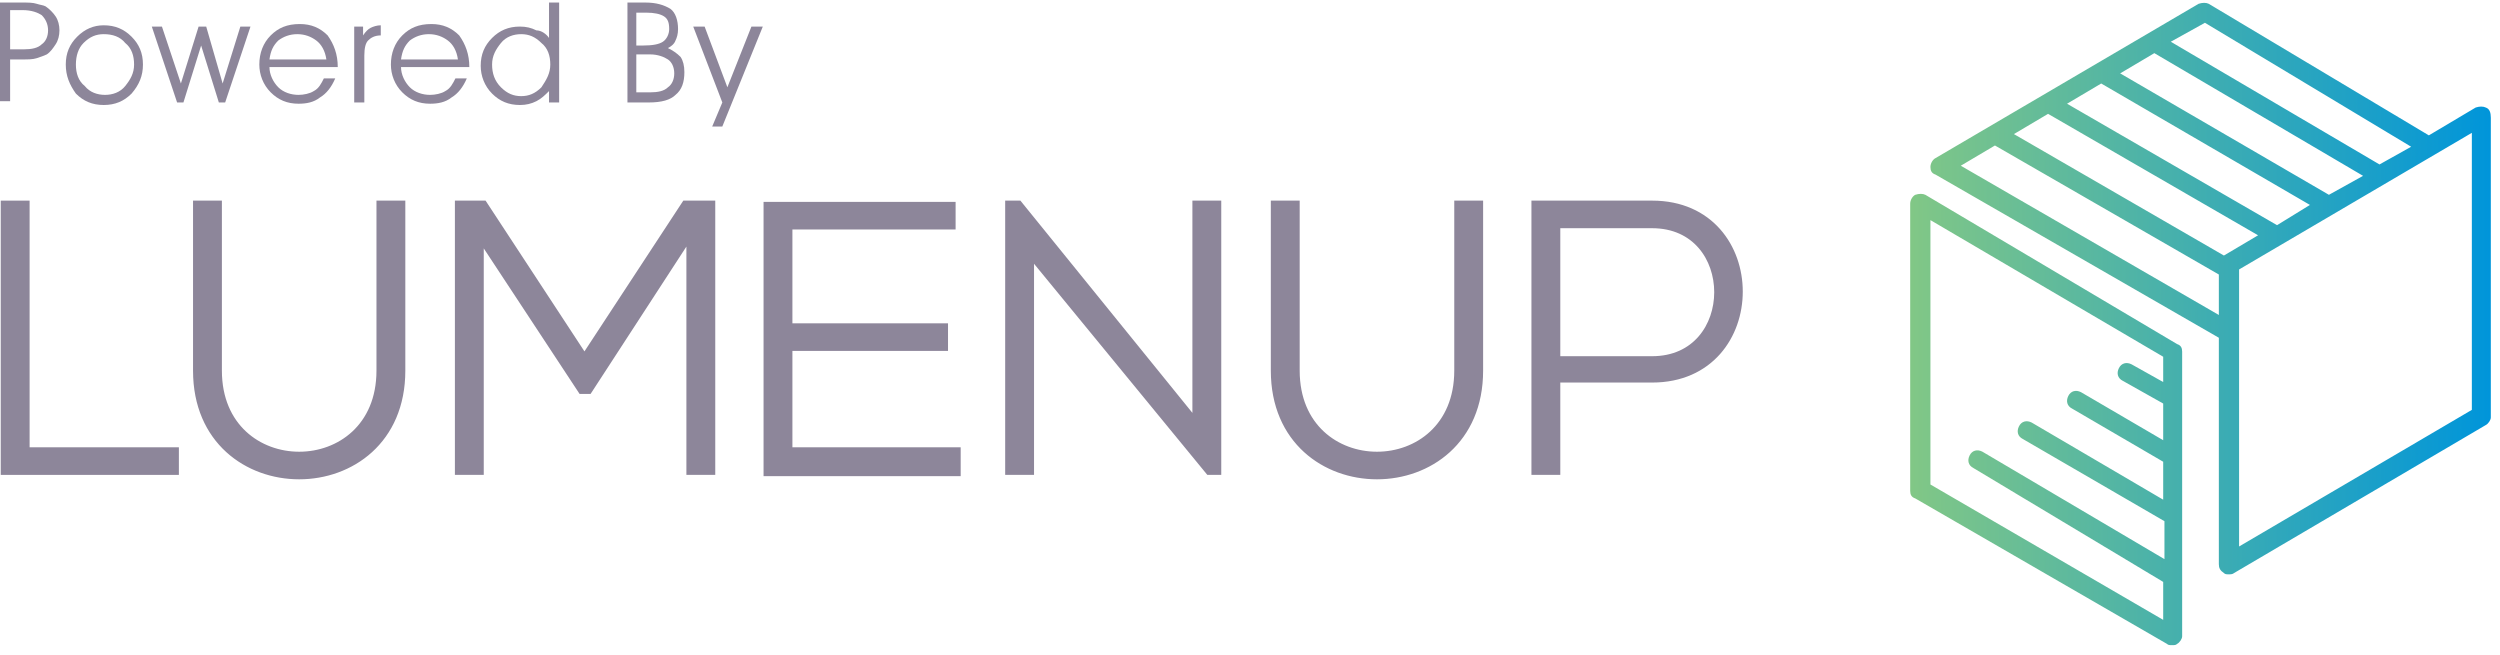 <?xml version="1.0" encoding="UTF-8" standalone="no"?>
<svg width="145px" height="38px" viewBox="0 0 145 38" version="1.1" xmlns="http://www.w3.org/2000/svg" xmlns:xlink="http://www.w3.org/1999/xlink">
    <!-- Generator: Sketch 3.6.1 (26313) - http://www.bohemiancoding.com/sketch -->
    <title>Vector Smart Object3</title>
    <desc>Created with Sketch.</desc>
    <defs>
        <linearGradient x1="0.217%" y1="49.909%" x2="99.995%" y2="49.909%" id="linearGradient-1">
            <stop stop-color="#81C786" offset="0%"></stop>
            <stop stop-color="#0095DA" offset="100%"></stop>
        </linearGradient>
    </defs>
    <g id="BANCA" stroke="none" stroke-width="1" fill="none" fill-rule="evenodd">
        <g id="001-DESKT" transform="translate(-1086, -2465)">
            <g id="Group-2-Copy-2" transform="translate(0, 2265)">
                <g id="Vector-Smart-Object3" transform="translate(1086, 200)">
                    <g id="Group">
                        <path d="M144.175,6.237 C144.028,6.163 143.808,6.163 143.588,6.237 L140.873,7.851 L128.106,0.22 C127.96,0.147 127.739,0.147 127.519,0.22 L112.258,9.171 C112.111,9.245 111.965,9.465 111.965,9.685 C111.965,9.905 112.038,10.052 112.258,10.125 L128.693,19.59 L128.693,32.724 C128.693,32.944 128.767,33.09 128.987,33.237 C129.06,33.311 129.133,33.311 129.28,33.311 C129.354,33.311 129.5,33.311 129.574,33.237 L144.175,24.653 C144.321,24.579 144.468,24.359 144.468,24.213 L144.468,6.824 C144.468,6.53 144.395,6.31 144.175,6.237 L144.175,6.237 Z M127.886,1.321 L139.846,8.511 L138.011,9.538 L125.905,2.421 L127.886,1.321 L127.886,1.321 Z M128.987,14.821 L116.807,7.777 L118.788,6.603 L130.968,13.647 L128.987,14.821 L128.987,14.821 Z M132.068,13.06 L119.889,6.016 L121.87,4.843 L133.976,11.886 L132.068,13.06 L132.068,13.06 Z M135.077,11.299 L122.97,4.256 L124.951,3.082 L137.058,10.199 L135.077,11.299 L135.077,11.299 Z M115.707,8.438 L128.693,15.922 L128.693,18.269 L113.725,9.612 L115.707,8.438 L115.707,8.438 Z M129.867,31.696 L129.867,19.223 L129.867,19.223 L129.867,15.628 L143.367,7.704 L143.367,23.772 L129.867,31.696 L129.867,31.696 Z M111.671,11.299 C111.524,11.226 111.304,11.226 111.084,11.299 C110.937,11.373 110.791,11.593 110.791,11.813 L110.791,28.468 C110.791,28.688 110.864,28.835 111.084,28.908 L125.685,37.346 C125.758,37.419 125.832,37.419 125.978,37.419 C126.125,37.419 126.199,37.419 126.272,37.346 C126.419,37.273 126.565,37.052 126.565,36.906 L126.565,20.397 C126.565,20.177 126.492,20.03 126.272,19.957 L111.671,11.299 L111.671,11.299 Z M111.965,28.101 L111.965,12.767 L125.465,20.691 L125.465,22.158 L123.631,21.131 C123.337,20.984 123.044,21.058 122.897,21.351 C122.75,21.645 122.824,21.938 123.117,22.085 L125.465,23.405 L125.465,25.533 L120.696,22.745 C120.402,22.598 120.109,22.672 119.962,22.965 C119.815,23.259 119.889,23.552 120.182,23.699 L125.465,26.781 L125.465,28.982 L117.834,24.506 C117.541,24.359 117.247,24.433 117.101,24.726 C116.954,25.02 117.027,25.313 117.321,25.46 L125.538,30.229 L125.538,32.43 L114.973,26.194 C114.679,26.047 114.386,26.12 114.239,26.414 C114.092,26.707 114.166,27.001 114.459,27.147 L125.465,33.751 L125.465,35.952 L111.965,28.101 L111.965,28.101 Z" id="Shape" fill="url(#linearGradient-1)"></path>
                        <g transform="translate(0, 11.739)" id="Shape" stroke="#8D869A" stroke-width="0.5" fill="#8D869A">
                            <path d="M1.467,0.147 L1.467,14.454 L10.125,14.454 L10.125,15.555 L0.293,15.555 L0.293,0.147 L1.467,0.147 L1.467,0.147 Z"></path>
                            <path d="M23.259,0.147 L23.259,9.758 C23.259,17.829 11.446,17.829 11.446,9.758 L11.446,0.147 L12.62,0.147 L12.62,9.758 C12.62,16.362 22.085,16.362 22.085,9.758 L22.085,0.147 L23.259,0.147 L23.259,0.147 Z"></path>
                            <path d="M39.987,1.834 L34.118,10.859 L33.751,10.859 L27.808,1.834 L27.808,15.555 L26.634,15.555 L26.634,0.147 L28.028,0.147 L33.898,9.098 L39.767,0.147 L41.235,0.147 L41.235,15.555 L40.061,15.555 L40.061,1.834 L39.987,1.834 Z"></path>
                            <path d="M45.71,7.264 L54.735,7.264 L54.735,8.364 L45.71,8.364 L45.71,14.454 L55.469,14.454 L55.469,15.628 L44.536,15.628 L44.536,0.22 L55.175,0.22 L55.175,1.321 L45.71,1.321 L45.71,7.264 L45.71,7.264 Z"></path>
                            <path d="M59.064,0.147 L69.409,12.913 L69.409,0.147 L70.583,0.147 L70.583,15.555 L70.143,15.555 L59.724,2.861 L59.724,15.555 L58.55,15.555 L58.55,0.147 L59.064,0.147 L59.064,0.147 Z"></path>
                            <path d="M85.771,0.147 L85.771,9.758 C85.771,17.829 73.958,17.829 73.958,9.758 L73.958,0.147 L75.132,0.147 L75.132,9.758 C75.132,16.362 84.597,16.362 84.597,9.758 L84.597,0.147 L85.771,0.147 L85.771,0.147 Z"></path>
                            <path d="M90.247,10.199 L90.247,15.555 L89.073,15.555 L89.073,0.147 L95.823,0.147 C102.5,0.147 102.5,10.199 95.823,10.199 L90.247,10.199 L90.247,10.199 Z M90.247,1.247 L90.247,9.171 L95.823,9.171 C100.959,9.171 100.959,1.247 95.823,1.247 L90.247,1.247 L90.247,1.247 Z"></path>
                        </g>
                    </g>
                    <g id="Group" fill="#8D869A">
                        <path d="M0,0.147 L1.247,0.147 C1.614,0.147 1.908,0.147 2.128,0.22 C2.348,0.293 2.495,0.293 2.641,0.367 C2.861,0.514 3.082,0.734 3.228,0.954 C3.375,1.174 3.448,1.467 3.448,1.761 C3.448,2.054 3.375,2.348 3.228,2.568 C3.082,2.788 2.935,3.008 2.715,3.155 C2.568,3.228 2.348,3.302 2.128,3.375 C1.908,3.448 1.614,3.448 1.321,3.448 L0.587,3.448 L0.587,5.87 L0,5.87 L0,0.147 L0,0.147 Z M0.587,0.66 L0.587,2.861 L1.394,2.861 C1.834,2.861 2.201,2.788 2.421,2.568 C2.641,2.421 2.788,2.128 2.788,1.761 C2.788,1.394 2.641,1.101 2.421,0.88 C2.201,0.734 1.834,0.587 1.321,0.587 L0.587,0.587 L0.587,0.66 Z" id="Shape"></path>
                        <path d="M3.815,3.742 C3.815,3.082 4.035,2.568 4.476,2.128 C4.916,1.688 5.429,1.467 6.016,1.467 C6.677,1.467 7.19,1.688 7.631,2.128 C8.071,2.568 8.291,3.082 8.291,3.742 C8.291,4.402 8.071,4.916 7.631,5.429 C7.19,5.87 6.677,6.09 6.016,6.09 C5.356,6.09 4.843,5.87 4.402,5.429 C4.035,4.916 3.815,4.402 3.815,3.742 L3.815,3.742 Z M4.402,3.742 C4.402,4.256 4.549,4.696 4.916,4.989 C5.209,5.356 5.65,5.503 6.09,5.503 C6.53,5.503 6.97,5.356 7.264,4.989 C7.557,4.622 7.777,4.256 7.777,3.742 C7.777,3.228 7.631,2.788 7.264,2.495 C6.97,2.128 6.53,1.981 6.016,1.981 C5.576,1.981 5.209,2.128 4.843,2.495 C4.549,2.788 4.402,3.228 4.402,3.742 L4.402,3.742 Z" id="Shape"></path>
                        <path d="M12.913,4.843 L13.941,1.541 L14.528,1.541 L13.06,5.943 L12.693,5.943 L11.666,2.641 L10.639,5.943 L10.272,5.943 L8.805,1.541 L9.392,1.541 L10.492,4.843 L11.519,1.541 L11.96,1.541 L12.913,4.843 L12.913,4.843 Z" id="Shape"></path>
                        <path d="M19.59,3.889 L15.628,3.889 C15.628,4.329 15.848,4.769 16.142,5.063 C16.435,5.356 16.875,5.503 17.316,5.503 C17.609,5.503 17.976,5.429 18.196,5.283 C18.49,5.136 18.636,4.843 18.783,4.549 L19.443,4.549 C19.223,5.063 18.93,5.429 18.563,5.65 C18.196,5.943 17.756,6.016 17.316,6.016 C16.655,6.016 16.142,5.796 15.701,5.356 C15.261,4.916 15.041,4.329 15.041,3.742 C15.041,3.082 15.261,2.495 15.701,2.054 C16.142,1.614 16.655,1.394 17.389,1.394 C18.049,1.394 18.563,1.614 19.003,2.054 C19.37,2.568 19.59,3.155 19.59,3.889 L19.59,3.889 L19.59,3.889 Z M18.93,3.448 C18.856,2.935 18.636,2.568 18.343,2.348 C18.049,2.128 17.682,1.981 17.242,1.981 C16.802,1.981 16.435,2.128 16.142,2.348 C15.848,2.641 15.701,2.935 15.628,3.448 L18.93,3.448 L18.93,3.448 Z" id="Shape"></path>
                        <path d="M21.131,5.943 L20.544,5.943 L20.544,1.541 L21.058,1.541 L21.058,2.054 C21.204,1.834 21.351,1.688 21.498,1.614 C21.645,1.541 21.865,1.467 22.085,1.467 L22.085,2.054 C21.718,2.054 21.498,2.201 21.351,2.348 C21.204,2.495 21.131,2.788 21.131,3.228 L21.131,5.943 L21.131,5.943 Z" id="Shape"></path>
                        <path d="M27.221,3.889 L23.259,3.889 C23.259,4.329 23.479,4.769 23.772,5.063 C24.066,5.356 24.506,5.503 24.946,5.503 C25.24,5.503 25.607,5.429 25.827,5.283 C26.12,5.136 26.267,4.843 26.414,4.549 L27.074,4.549 C26.854,5.063 26.56,5.429 26.194,5.65 C25.827,5.943 25.386,6.016 24.946,6.016 C24.286,6.016 23.772,5.796 23.332,5.356 C22.892,4.916 22.672,4.329 22.672,3.742 C22.672,3.082 22.892,2.495 23.332,2.054 C23.772,1.614 24.286,1.394 25.02,1.394 C25.68,1.394 26.194,1.614 26.634,2.054 C27.001,2.568 27.221,3.155 27.221,3.889 L27.221,3.889 L27.221,3.889 Z M26.56,3.448 C26.487,2.935 26.267,2.568 25.973,2.348 C25.68,2.128 25.313,1.981 24.873,1.981 C24.433,1.981 24.066,2.128 23.772,2.348 C23.479,2.641 23.332,2.935 23.259,3.448 L26.56,3.448 L26.56,3.448 Z" id="Shape"></path>
                        <path d="M31.843,2.201 L31.843,1.247 L31.843,0.147 L32.43,0.147 L32.43,5.943 L31.843,5.943 L31.843,5.283 C31.623,5.503 31.403,5.723 31.109,5.87 C30.816,6.016 30.522,6.09 30.156,6.09 C29.495,6.09 28.982,5.87 28.541,5.429 C28.101,4.989 27.881,4.402 27.881,3.815 C27.881,3.155 28.101,2.641 28.541,2.201 C28.982,1.761 29.495,1.541 30.156,1.541 C30.522,1.541 30.816,1.614 31.109,1.761 C31.403,1.761 31.696,1.981 31.843,2.201 L31.843,2.201 Z M31.917,3.742 C31.917,3.228 31.77,2.788 31.403,2.495 C31.036,2.128 30.669,1.981 30.229,1.981 C29.789,1.981 29.349,2.128 29.055,2.495 C28.762,2.861 28.541,3.228 28.541,3.742 C28.541,4.256 28.688,4.696 29.055,5.063 C29.422,5.429 29.789,5.576 30.229,5.576 C30.669,5.576 31.036,5.429 31.403,5.063 C31.696,4.622 31.917,4.256 31.917,3.742 L31.917,3.742 Z" id="Shape"></path>
                        <path d="M36.392,0.147 L37.419,0.147 C38.08,0.147 38.52,0.293 38.887,0.514 C39.18,0.734 39.327,1.174 39.327,1.688 C39.327,1.981 39.254,2.201 39.18,2.348 C39.107,2.568 38.887,2.715 38.74,2.788 C39.034,2.935 39.254,3.082 39.474,3.302 C39.62,3.522 39.694,3.815 39.694,4.182 C39.694,4.769 39.547,5.209 39.18,5.503 C38.887,5.796 38.373,5.943 37.639,5.943 L36.392,5.943 L36.392,0.147 L36.392,0.147 Z M36.906,0.66 L36.906,2.641 L37.273,2.641 C37.86,2.641 38.226,2.568 38.447,2.421 C38.667,2.275 38.813,1.981 38.813,1.688 C38.813,1.321 38.74,1.101 38.52,0.954 C38.3,0.807 37.933,0.734 37.493,0.734 L36.906,0.734 L36.906,0.66 Z M36.906,3.155 L36.906,5.356 L37.713,5.356 C38.153,5.356 38.52,5.283 38.74,5.063 C38.96,4.916 39.107,4.622 39.107,4.256 C39.107,3.889 38.96,3.595 38.74,3.448 C38.52,3.302 38.153,3.155 37.713,3.155 L36.906,3.155 L36.906,3.155 Z" id="Shape"></path>
                        <path d="M40.207,1.541 L40.868,1.541 L42.188,5.063 L43.583,1.541 L44.243,1.541 L41.895,7.337 L41.308,7.337 L41.895,5.943 L40.207,1.541 L40.207,1.541 Z" id="Shape"></path>
                    </g>
                </g>
            </g>
        </g>
    </g>
</svg>